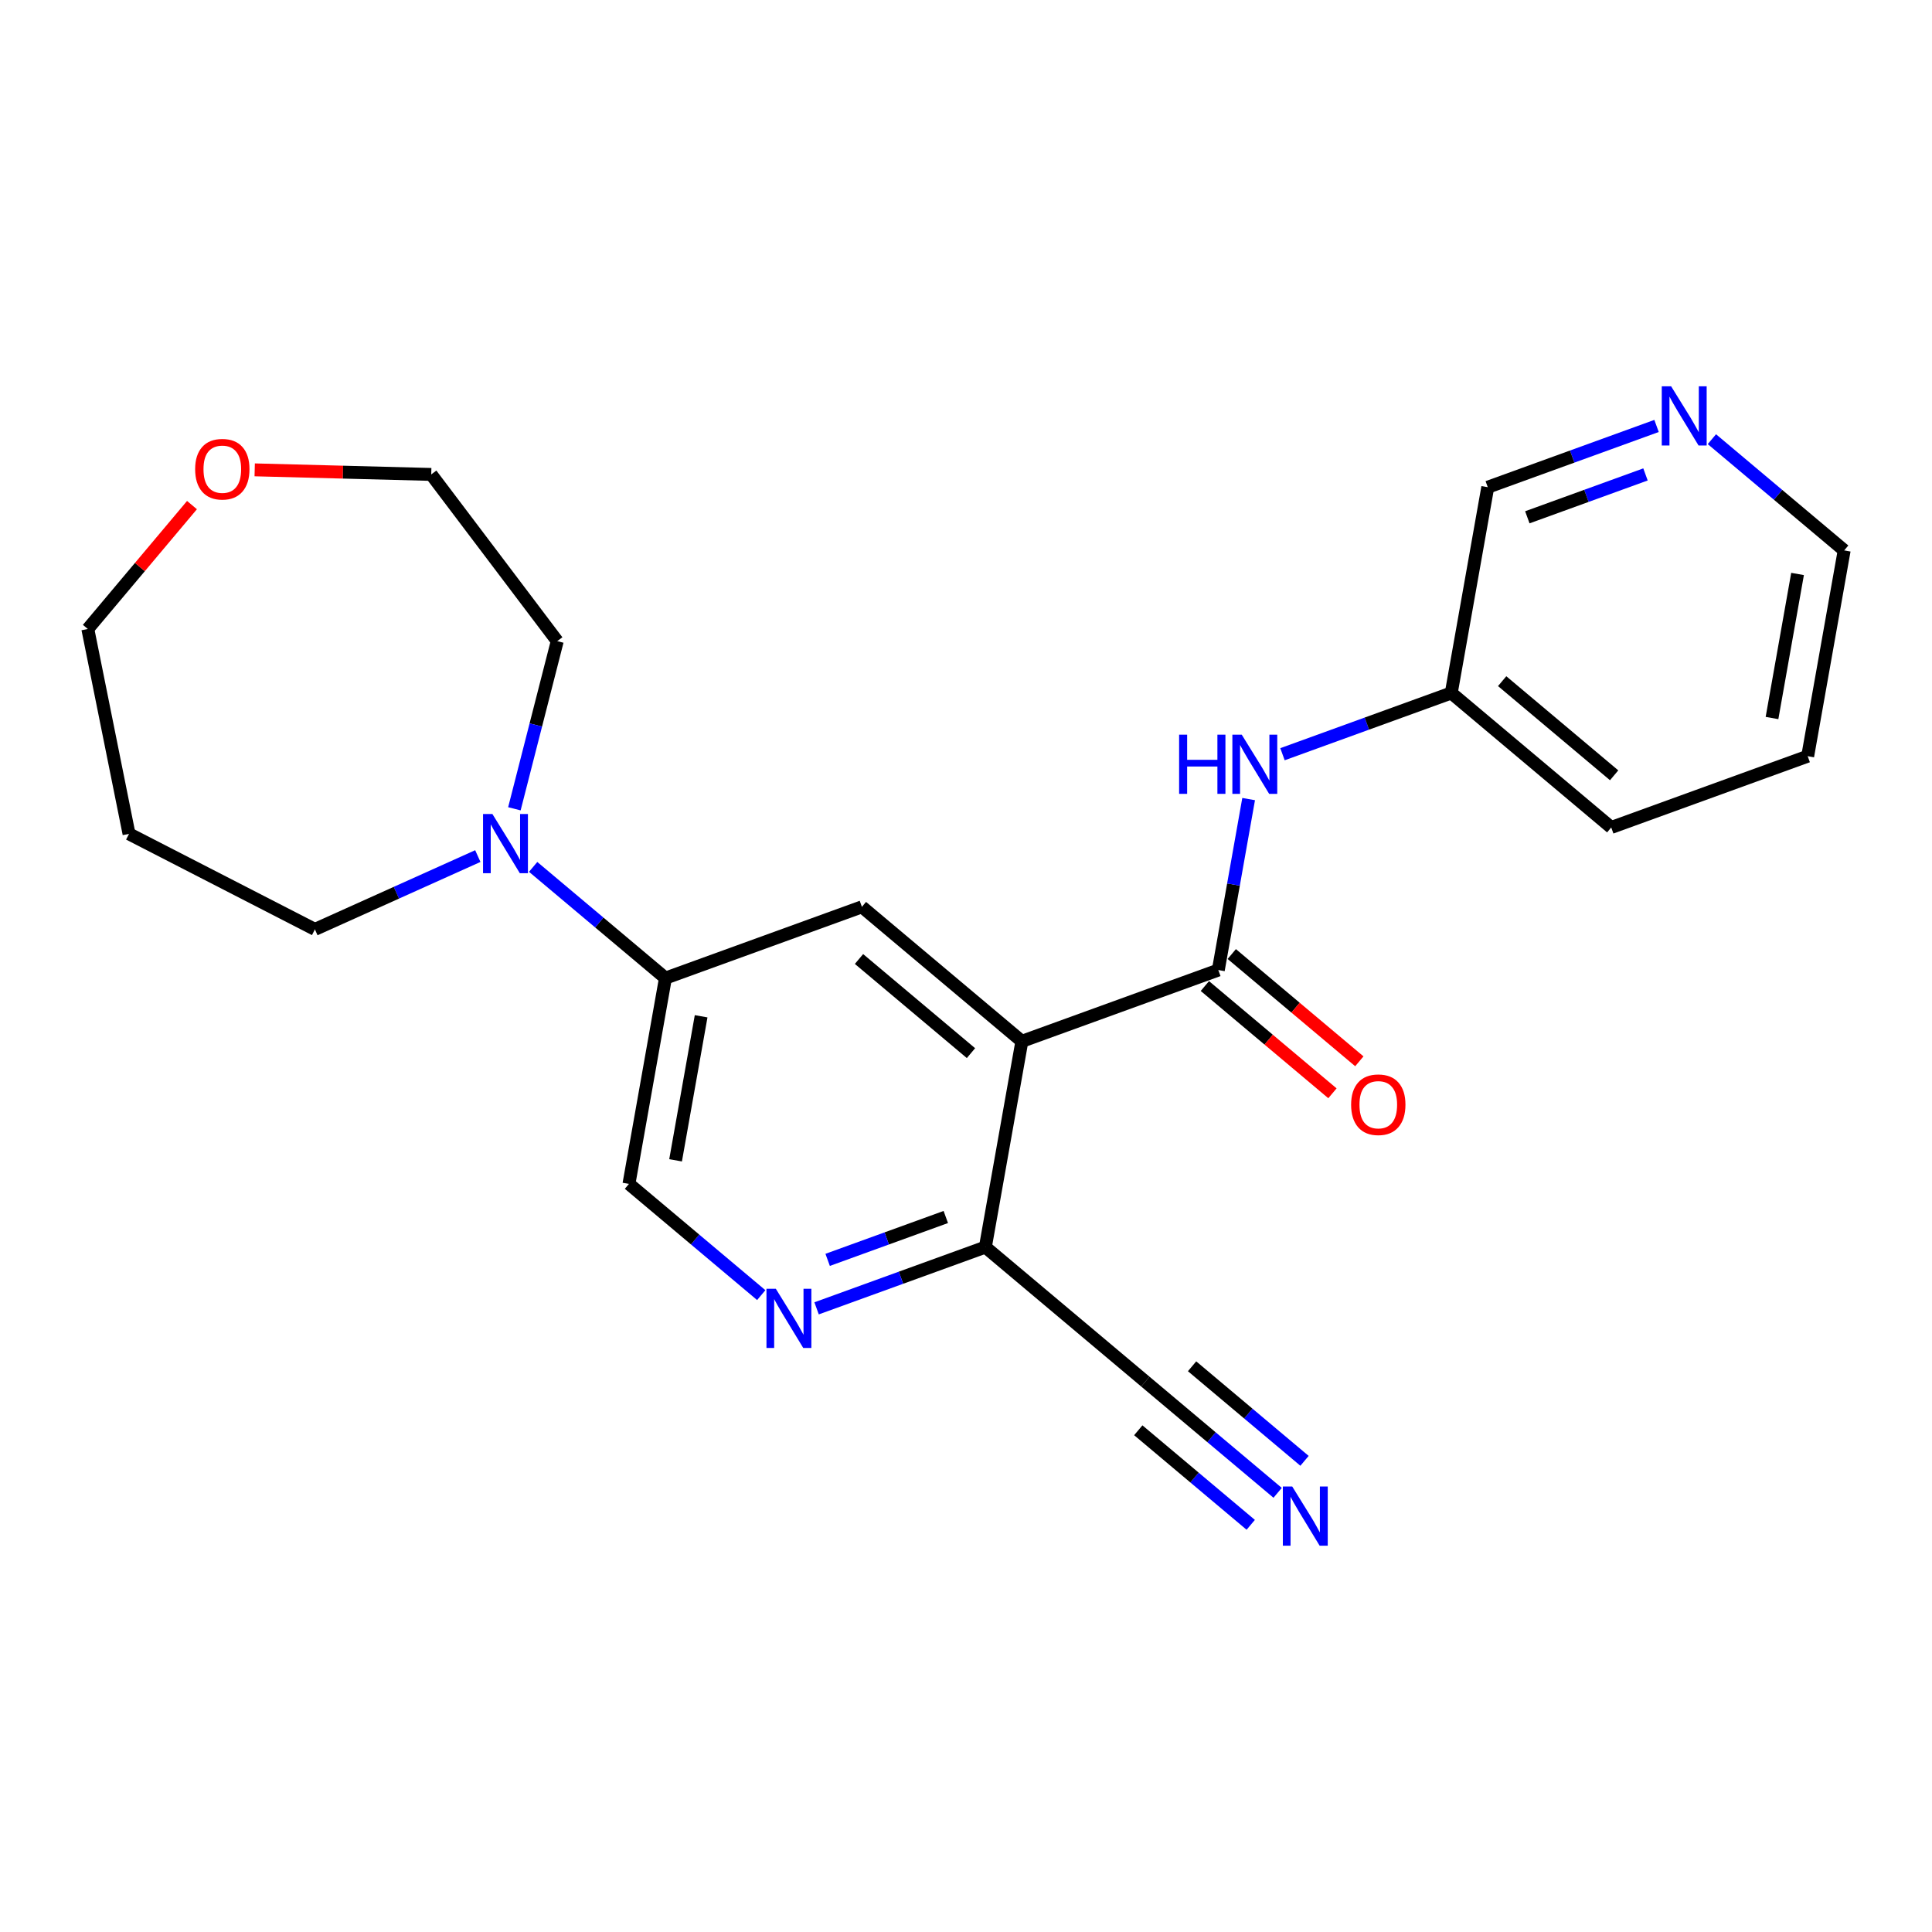 <?xml version='1.0' encoding='iso-8859-1'?>
<svg version='1.1' baseProfile='full'
              xmlns='http://www.w3.org/2000/svg'
                      xmlns:rdkit='http://www.rdkit.org/xml'
                      xmlns:xlink='http://www.w3.org/1999/xlink'
                  xml:space='preserve'
width='300px' height='300px' viewBox='0 0 300 300'>
<!-- END OF HEADER -->
<rect style='opacity:1.0;fill:#FFFFFF;stroke:none' width='300' height='300' x='0' y='0'> </rect>
<rect style='opacity:1.0;fill:#FFFFFF;stroke:none' width='300' height='300' x='0' y='0'> </rect>
<path class='bond-0 atom-0 atom-1' d='M 198.39,231.805 L 188.118,223.169' style='fill:none;fill-rule:evenodd;stroke:#0000FF;stroke-width:2.0px;stroke-linecap:butt;stroke-linejoin:miter;stroke-opacity:1' />
<path class='bond-0 atom-0 atom-1' d='M 188.118,223.169 L 177.847,214.533' style='fill:none;fill-rule:evenodd;stroke:#000000;stroke-width:2.0px;stroke-linecap:butt;stroke-linejoin:miter;stroke-opacity:1' />
<path class='bond-0 atom-0 atom-1' d='M 202.566,226.837 L 193.836,219.497' style='fill:none;fill-rule:evenodd;stroke:#0000FF;stroke-width:2.0px;stroke-linecap:butt;stroke-linejoin:miter;stroke-opacity:1' />
<path class='bond-0 atom-0 atom-1' d='M 193.836,219.497 L 185.105,212.156' style='fill:none;fill-rule:evenodd;stroke:#000000;stroke-width:2.0px;stroke-linecap:butt;stroke-linejoin:miter;stroke-opacity:1' />
<path class='bond-0 atom-0 atom-1' d='M 194.213,236.773 L 185.482,229.432' style='fill:none;fill-rule:evenodd;stroke:#0000FF;stroke-width:2.0px;stroke-linecap:butt;stroke-linejoin:miter;stroke-opacity:1' />
<path class='bond-0 atom-0 atom-1' d='M 185.482,229.432 L 176.752,222.092' style='fill:none;fill-rule:evenodd;stroke:#000000;stroke-width:2.0px;stroke-linecap:butt;stroke-linejoin:miter;stroke-opacity:1' />
<path class='bond-1 atom-1 atom-2' d='M 177.847,214.533 L 153.008,193.649' style='fill:none;fill-rule:evenodd;stroke:#000000;stroke-width:2.0px;stroke-linecap:butt;stroke-linejoin:miter;stroke-opacity:1' />
<path class='bond-2 atom-2 atom-3' d='M 153.008,193.649 L 139.904,198.404' style='fill:none;fill-rule:evenodd;stroke:#000000;stroke-width:2.0px;stroke-linecap:butt;stroke-linejoin:miter;stroke-opacity:1' />
<path class='bond-2 atom-2 atom-3' d='M 139.904,198.404 L 126.799,203.159' style='fill:none;fill-rule:evenodd;stroke:#0000FF;stroke-width:2.0px;stroke-linecap:butt;stroke-linejoin:miter;stroke-opacity:1' />
<path class='bond-2 atom-2 atom-3' d='M 146.863,188.975 L 137.69,192.303' style='fill:none;fill-rule:evenodd;stroke:#000000;stroke-width:2.0px;stroke-linecap:butt;stroke-linejoin:miter;stroke-opacity:1' />
<path class='bond-2 atom-2 atom-3' d='M 137.69,192.303 L 128.517,195.632' style='fill:none;fill-rule:evenodd;stroke:#0000FF;stroke-width:2.0px;stroke-linecap:butt;stroke-linejoin:miter;stroke-opacity:1' />
<path class='bond-23 atom-14 atom-2' d='M 158.675,161.696 L 153.008,193.649' style='fill:none;fill-rule:evenodd;stroke:#000000;stroke-width:2.0px;stroke-linecap:butt;stroke-linejoin:miter;stroke-opacity:1' />
<path class='bond-3 atom-3 atom-4' d='M 118.206,201.106 L 107.935,192.47' style='fill:none;fill-rule:evenodd;stroke:#0000FF;stroke-width:2.0px;stroke-linecap:butt;stroke-linejoin:miter;stroke-opacity:1' />
<path class='bond-3 atom-3 atom-4' d='M 107.935,192.47 L 97.664,183.835' style='fill:none;fill-rule:evenodd;stroke:#000000;stroke-width:2.0px;stroke-linecap:butt;stroke-linejoin:miter;stroke-opacity:1' />
<path class='bond-4 atom-4 atom-5' d='M 97.664,183.835 L 103.33,151.881' style='fill:none;fill-rule:evenodd;stroke:#000000;stroke-width:2.0px;stroke-linecap:butt;stroke-linejoin:miter;stroke-opacity:1' />
<path class='bond-4 atom-4 atom-5' d='M 104.904,180.175 L 108.871,157.808' style='fill:none;fill-rule:evenodd;stroke:#000000;stroke-width:2.0px;stroke-linecap:butt;stroke-linejoin:miter;stroke-opacity:1' />
<path class='bond-5 atom-5 atom-6' d='M 103.33,151.881 L 93.059,143.246' style='fill:none;fill-rule:evenodd;stroke:#000000;stroke-width:2.0px;stroke-linecap:butt;stroke-linejoin:miter;stroke-opacity:1' />
<path class='bond-5 atom-5 atom-6' d='M 93.059,143.246 L 82.788,134.61' style='fill:none;fill-rule:evenodd;stroke:#0000FF;stroke-width:2.0px;stroke-linecap:butt;stroke-linejoin:miter;stroke-opacity:1' />
<path class='bond-12 atom-5 atom-13' d='M 103.33,151.881 L 133.836,140.812' style='fill:none;fill-rule:evenodd;stroke:#000000;stroke-width:2.0px;stroke-linecap:butt;stroke-linejoin:miter;stroke-opacity:1' />
<path class='bond-6 atom-6 atom-7' d='M 74.195,132.931 L 61.547,138.623' style='fill:none;fill-rule:evenodd;stroke:#0000FF;stroke-width:2.0px;stroke-linecap:butt;stroke-linejoin:miter;stroke-opacity:1' />
<path class='bond-6 atom-6 atom-7' d='M 61.547,138.623 L 48.898,144.315' style='fill:none;fill-rule:evenodd;stroke:#000000;stroke-width:2.0px;stroke-linecap:butt;stroke-linejoin:miter;stroke-opacity:1' />
<path class='bond-25 atom-12 atom-6' d='M 86.53,99.557 L 83.202,112.574' style='fill:none;fill-rule:evenodd;stroke:#000000;stroke-width:2.0px;stroke-linecap:butt;stroke-linejoin:miter;stroke-opacity:1' />
<path class='bond-25 atom-12 atom-6' d='M 83.202,112.574 L 79.874,125.591' style='fill:none;fill-rule:evenodd;stroke:#0000FF;stroke-width:2.0px;stroke-linecap:butt;stroke-linejoin:miter;stroke-opacity:1' />
<path class='bond-7 atom-7 atom-8' d='M 48.898,144.315 L 20.035,129.482' style='fill:none;fill-rule:evenodd;stroke:#000000;stroke-width:2.0px;stroke-linecap:butt;stroke-linejoin:miter;stroke-opacity:1' />
<path class='bond-8 atom-8 atom-9' d='M 20.035,129.482 L 13.636,97.668' style='fill:none;fill-rule:evenodd;stroke:#000000;stroke-width:2.0px;stroke-linecap:butt;stroke-linejoin:miter;stroke-opacity:1' />
<path class='bond-9 atom-9 atom-10' d='M 13.636,97.668 L 21.724,88.049' style='fill:none;fill-rule:evenodd;stroke:#000000;stroke-width:2.0px;stroke-linecap:butt;stroke-linejoin:miter;stroke-opacity:1' />
<path class='bond-9 atom-9 atom-10' d='M 21.724,88.049 L 29.811,78.43' style='fill:none;fill-rule:evenodd;stroke:#FF0000;stroke-width:2.0px;stroke-linecap:butt;stroke-linejoin:miter;stroke-opacity:1' />
<path class='bond-10 atom-10 atom-11' d='M 39.55,72.959 L 53.256,73.314' style='fill:none;fill-rule:evenodd;stroke:#FF0000;stroke-width:2.0px;stroke-linecap:butt;stroke-linejoin:miter;stroke-opacity:1' />
<path class='bond-10 atom-10 atom-11' d='M 53.256,73.314 L 66.961,73.669' style='fill:none;fill-rule:evenodd;stroke:#000000;stroke-width:2.0px;stroke-linecap:butt;stroke-linejoin:miter;stroke-opacity:1' />
<path class='bond-11 atom-11 atom-12' d='M 66.961,73.669 L 86.53,99.557' style='fill:none;fill-rule:evenodd;stroke:#000000;stroke-width:2.0px;stroke-linecap:butt;stroke-linejoin:miter;stroke-opacity:1' />
<path class='bond-13 atom-13 atom-14' d='M 133.836,140.812 L 158.675,161.696' style='fill:none;fill-rule:evenodd;stroke:#000000;stroke-width:2.0px;stroke-linecap:butt;stroke-linejoin:miter;stroke-opacity:1' />
<path class='bond-13 atom-13 atom-14' d='M 133.385,148.913 L 150.772,163.531' style='fill:none;fill-rule:evenodd;stroke:#000000;stroke-width:2.0px;stroke-linecap:butt;stroke-linejoin:miter;stroke-opacity:1' />
<path class='bond-14 atom-14 atom-15' d='M 158.675,161.696 L 189.18,150.627' style='fill:none;fill-rule:evenodd;stroke:#000000;stroke-width:2.0px;stroke-linecap:butt;stroke-linejoin:miter;stroke-opacity:1' />
<path class='bond-15 atom-15 atom-16' d='M 187.092,153.111 L 196.996,161.438' style='fill:none;fill-rule:evenodd;stroke:#000000;stroke-width:2.0px;stroke-linecap:butt;stroke-linejoin:miter;stroke-opacity:1' />
<path class='bond-15 atom-15 atom-16' d='M 196.996,161.438 L 206.901,169.766' style='fill:none;fill-rule:evenodd;stroke:#FF0000;stroke-width:2.0px;stroke-linecap:butt;stroke-linejoin:miter;stroke-opacity:1' />
<path class='bond-15 atom-15 atom-16' d='M 191.269,148.143 L 201.173,156.471' style='fill:none;fill-rule:evenodd;stroke:#000000;stroke-width:2.0px;stroke-linecap:butt;stroke-linejoin:miter;stroke-opacity:1' />
<path class='bond-15 atom-15 atom-16' d='M 201.173,156.471 L 211.078,164.798' style='fill:none;fill-rule:evenodd;stroke:#FF0000;stroke-width:2.0px;stroke-linecap:butt;stroke-linejoin:miter;stroke-opacity:1' />
<path class='bond-16 atom-15 atom-17' d='M 189.18,150.627 L 191.534,137.354' style='fill:none;fill-rule:evenodd;stroke:#000000;stroke-width:2.0px;stroke-linecap:butt;stroke-linejoin:miter;stroke-opacity:1' />
<path class='bond-16 atom-15 atom-17' d='M 191.534,137.354 L 193.888,124.08' style='fill:none;fill-rule:evenodd;stroke:#0000FF;stroke-width:2.0px;stroke-linecap:butt;stroke-linejoin:miter;stroke-opacity:1' />
<path class='bond-17 atom-17 atom-18' d='M 199.144,117.115 L 212.248,112.36' style='fill:none;fill-rule:evenodd;stroke:#0000FF;stroke-width:2.0px;stroke-linecap:butt;stroke-linejoin:miter;stroke-opacity:1' />
<path class='bond-17 atom-17 atom-18' d='M 212.248,112.36 L 225.353,107.605' style='fill:none;fill-rule:evenodd;stroke:#000000;stroke-width:2.0px;stroke-linecap:butt;stroke-linejoin:miter;stroke-opacity:1' />
<path class='bond-18 atom-18 atom-19' d='M 225.353,107.605 L 250.191,128.489' style='fill:none;fill-rule:evenodd;stroke:#000000;stroke-width:2.0px;stroke-linecap:butt;stroke-linejoin:miter;stroke-opacity:1' />
<path class='bond-18 atom-18 atom-19' d='M 233.255,105.77 L 250.642,120.388' style='fill:none;fill-rule:evenodd;stroke:#000000;stroke-width:2.0px;stroke-linecap:butt;stroke-linejoin:miter;stroke-opacity:1' />
<path class='bond-24 atom-23 atom-18' d='M 231.019,75.652 L 225.353,107.605' style='fill:none;fill-rule:evenodd;stroke:#000000;stroke-width:2.0px;stroke-linecap:butt;stroke-linejoin:miter;stroke-opacity:1' />
<path class='bond-19 atom-19 atom-20' d='M 250.191,128.489 L 280.697,117.42' style='fill:none;fill-rule:evenodd;stroke:#000000;stroke-width:2.0px;stroke-linecap:butt;stroke-linejoin:miter;stroke-opacity:1' />
<path class='bond-20 atom-20 atom-21' d='M 280.697,117.42 L 286.364,85.467' style='fill:none;fill-rule:evenodd;stroke:#000000;stroke-width:2.0px;stroke-linecap:butt;stroke-linejoin:miter;stroke-opacity:1' />
<path class='bond-20 atom-20 atom-21' d='M 275.156,111.493 L 279.123,89.126' style='fill:none;fill-rule:evenodd;stroke:#000000;stroke-width:2.0px;stroke-linecap:butt;stroke-linejoin:miter;stroke-opacity:1' />
<path class='bond-21 atom-21 atom-22' d='M 286.364,85.467 L 276.092,76.831' style='fill:none;fill-rule:evenodd;stroke:#000000;stroke-width:2.0px;stroke-linecap:butt;stroke-linejoin:miter;stroke-opacity:1' />
<path class='bond-21 atom-21 atom-22' d='M 276.092,76.831 L 265.821,68.195' style='fill:none;fill-rule:evenodd;stroke:#0000FF;stroke-width:2.0px;stroke-linecap:butt;stroke-linejoin:miter;stroke-opacity:1' />
<path class='bond-22 atom-22 atom-23' d='M 257.228,66.142 L 244.124,70.897' style='fill:none;fill-rule:evenodd;stroke:#0000FF;stroke-width:2.0px;stroke-linecap:butt;stroke-linejoin:miter;stroke-opacity:1' />
<path class='bond-22 atom-22 atom-23' d='M 244.124,70.897 L 231.019,75.652' style='fill:none;fill-rule:evenodd;stroke:#000000;stroke-width:2.0px;stroke-linecap:butt;stroke-linejoin:miter;stroke-opacity:1' />
<path class='bond-22 atom-22 atom-23' d='M 255.511,73.669 L 246.337,76.998' style='fill:none;fill-rule:evenodd;stroke:#0000FF;stroke-width:2.0px;stroke-linecap:butt;stroke-linejoin:miter;stroke-opacity:1' />
<path class='bond-22 atom-22 atom-23' d='M 246.337,76.998 L 237.164,80.326' style='fill:none;fill-rule:evenodd;stroke:#000000;stroke-width:2.0px;stroke-linecap:butt;stroke-linejoin:miter;stroke-opacity:1' />
<path  class='atom-0' d='M 200.655 230.822
L 203.666 235.69
Q 203.965 236.17, 204.445 237.04
Q 204.925 237.91, 204.951 237.962
L 204.951 230.822
L 206.171 230.822
L 206.171 240.013
L 204.912 240.013
L 201.68 234.69
Q 201.304 234.067, 200.901 233.353
Q 200.512 232.64, 200.395 232.419
L 200.395 240.013
L 199.201 240.013
L 199.201 230.822
L 200.655 230.822
' fill='#0000FF'/>
<path  class='atom-3' d='M 120.471 200.123
L 123.483 204.991
Q 123.781 205.471, 124.262 206.341
Q 124.742 207.211, 124.768 207.263
L 124.768 200.123
L 125.988 200.123
L 125.988 209.314
L 124.729 209.314
L 121.497 203.992
Q 121.12 203.369, 120.718 202.655
Q 120.329 201.941, 120.212 201.72
L 120.212 209.314
L 119.017 209.314
L 119.017 200.123
L 120.471 200.123
' fill='#0000FF'/>
<path  class='atom-6' d='M 76.46 126.402
L 79.472 131.27
Q 79.77 131.75, 80.25 132.62
Q 80.731 133.49, 80.757 133.542
L 80.757 126.402
L 81.977 126.402
L 81.977 135.593
L 80.718 135.593
L 77.486 130.27
Q 77.109 129.647, 76.707 128.933
Q 76.317 128.22, 76.201 127.999
L 76.201 135.593
L 75.006 135.593
L 75.006 126.402
L 76.46 126.402
' fill='#0000FF'/>
<path  class='atom-10' d='M 30.302 72.855
Q 30.302 70.648, 31.392 69.415
Q 32.482 68.181, 34.52 68.181
Q 36.558 68.181, 37.649 69.415
Q 38.739 70.648, 38.739 72.855
Q 38.739 75.087, 37.636 76.359
Q 36.532 77.618, 34.52 77.618
Q 32.495 77.618, 31.392 76.359
Q 30.302 75.1, 30.302 72.855
M 34.52 76.58
Q 35.922 76.58, 36.675 75.645
Q 37.441 74.698, 37.441 72.855
Q 37.441 71.05, 36.675 70.142
Q 35.922 69.22, 34.52 69.22
Q 33.118 69.22, 32.353 70.129
Q 31.6 71.037, 31.6 72.855
Q 31.6 74.711, 32.353 75.645
Q 33.118 76.58, 34.52 76.58
' fill='#FF0000'/>
<path  class='atom-16' d='M 209.801 171.537
Q 209.801 169.33, 210.891 168.097
Q 211.981 166.864, 214.019 166.864
Q 216.057 166.864, 217.148 168.097
Q 218.238 169.33, 218.238 171.537
Q 218.238 173.77, 217.135 175.042
Q 216.031 176.301, 214.019 176.301
Q 211.994 176.301, 210.891 175.042
Q 209.801 173.783, 209.801 171.537
M 214.019 175.263
Q 215.421 175.263, 216.174 174.328
Q 216.94 173.38, 216.94 171.537
Q 216.94 169.733, 216.174 168.824
Q 215.421 167.903, 214.019 167.903
Q 212.617 167.903, 211.852 168.811
Q 211.099 169.72, 211.099 171.537
Q 211.099 173.393, 211.852 174.328
Q 212.617 175.263, 214.019 175.263
' fill='#FF0000'/>
<path  class='atom-17' d='M 183.093 114.079
L 184.339 114.079
L 184.339 117.986
L 189.038 117.986
L 189.038 114.079
L 190.284 114.079
L 190.284 123.269
L 189.038 123.269
L 189.038 119.024
L 184.339 119.024
L 184.339 123.269
L 183.093 123.269
L 183.093 114.079
' fill='#0000FF'/>
<path  class='atom-17' d='M 192.816 114.079
L 195.827 118.947
Q 196.126 119.427, 196.606 120.297
Q 197.086 121.166, 197.112 121.218
L 197.112 114.079
L 198.332 114.079
L 198.332 123.269
L 197.073 123.269
L 193.841 117.947
Q 193.465 117.324, 193.062 116.61
Q 192.673 115.896, 192.556 115.675
L 192.556 123.269
L 191.362 123.269
L 191.362 114.079
L 192.816 114.079
' fill='#0000FF'/>
<path  class='atom-22' d='M 259.493 59.987
L 262.505 64.855
Q 262.803 65.335, 263.284 66.205
Q 263.764 67.075, 263.79 67.127
L 263.79 59.987
L 265.01 59.987
L 265.01 69.178
L 263.751 69.178
L 260.519 63.856
Q 260.142 63.233, 259.74 62.519
Q 259.35 61.805, 259.234 61.584
L 259.234 69.178
L 258.039 69.178
L 258.039 59.987
L 259.493 59.987
' fill='#0000FF'/>
</svg>

